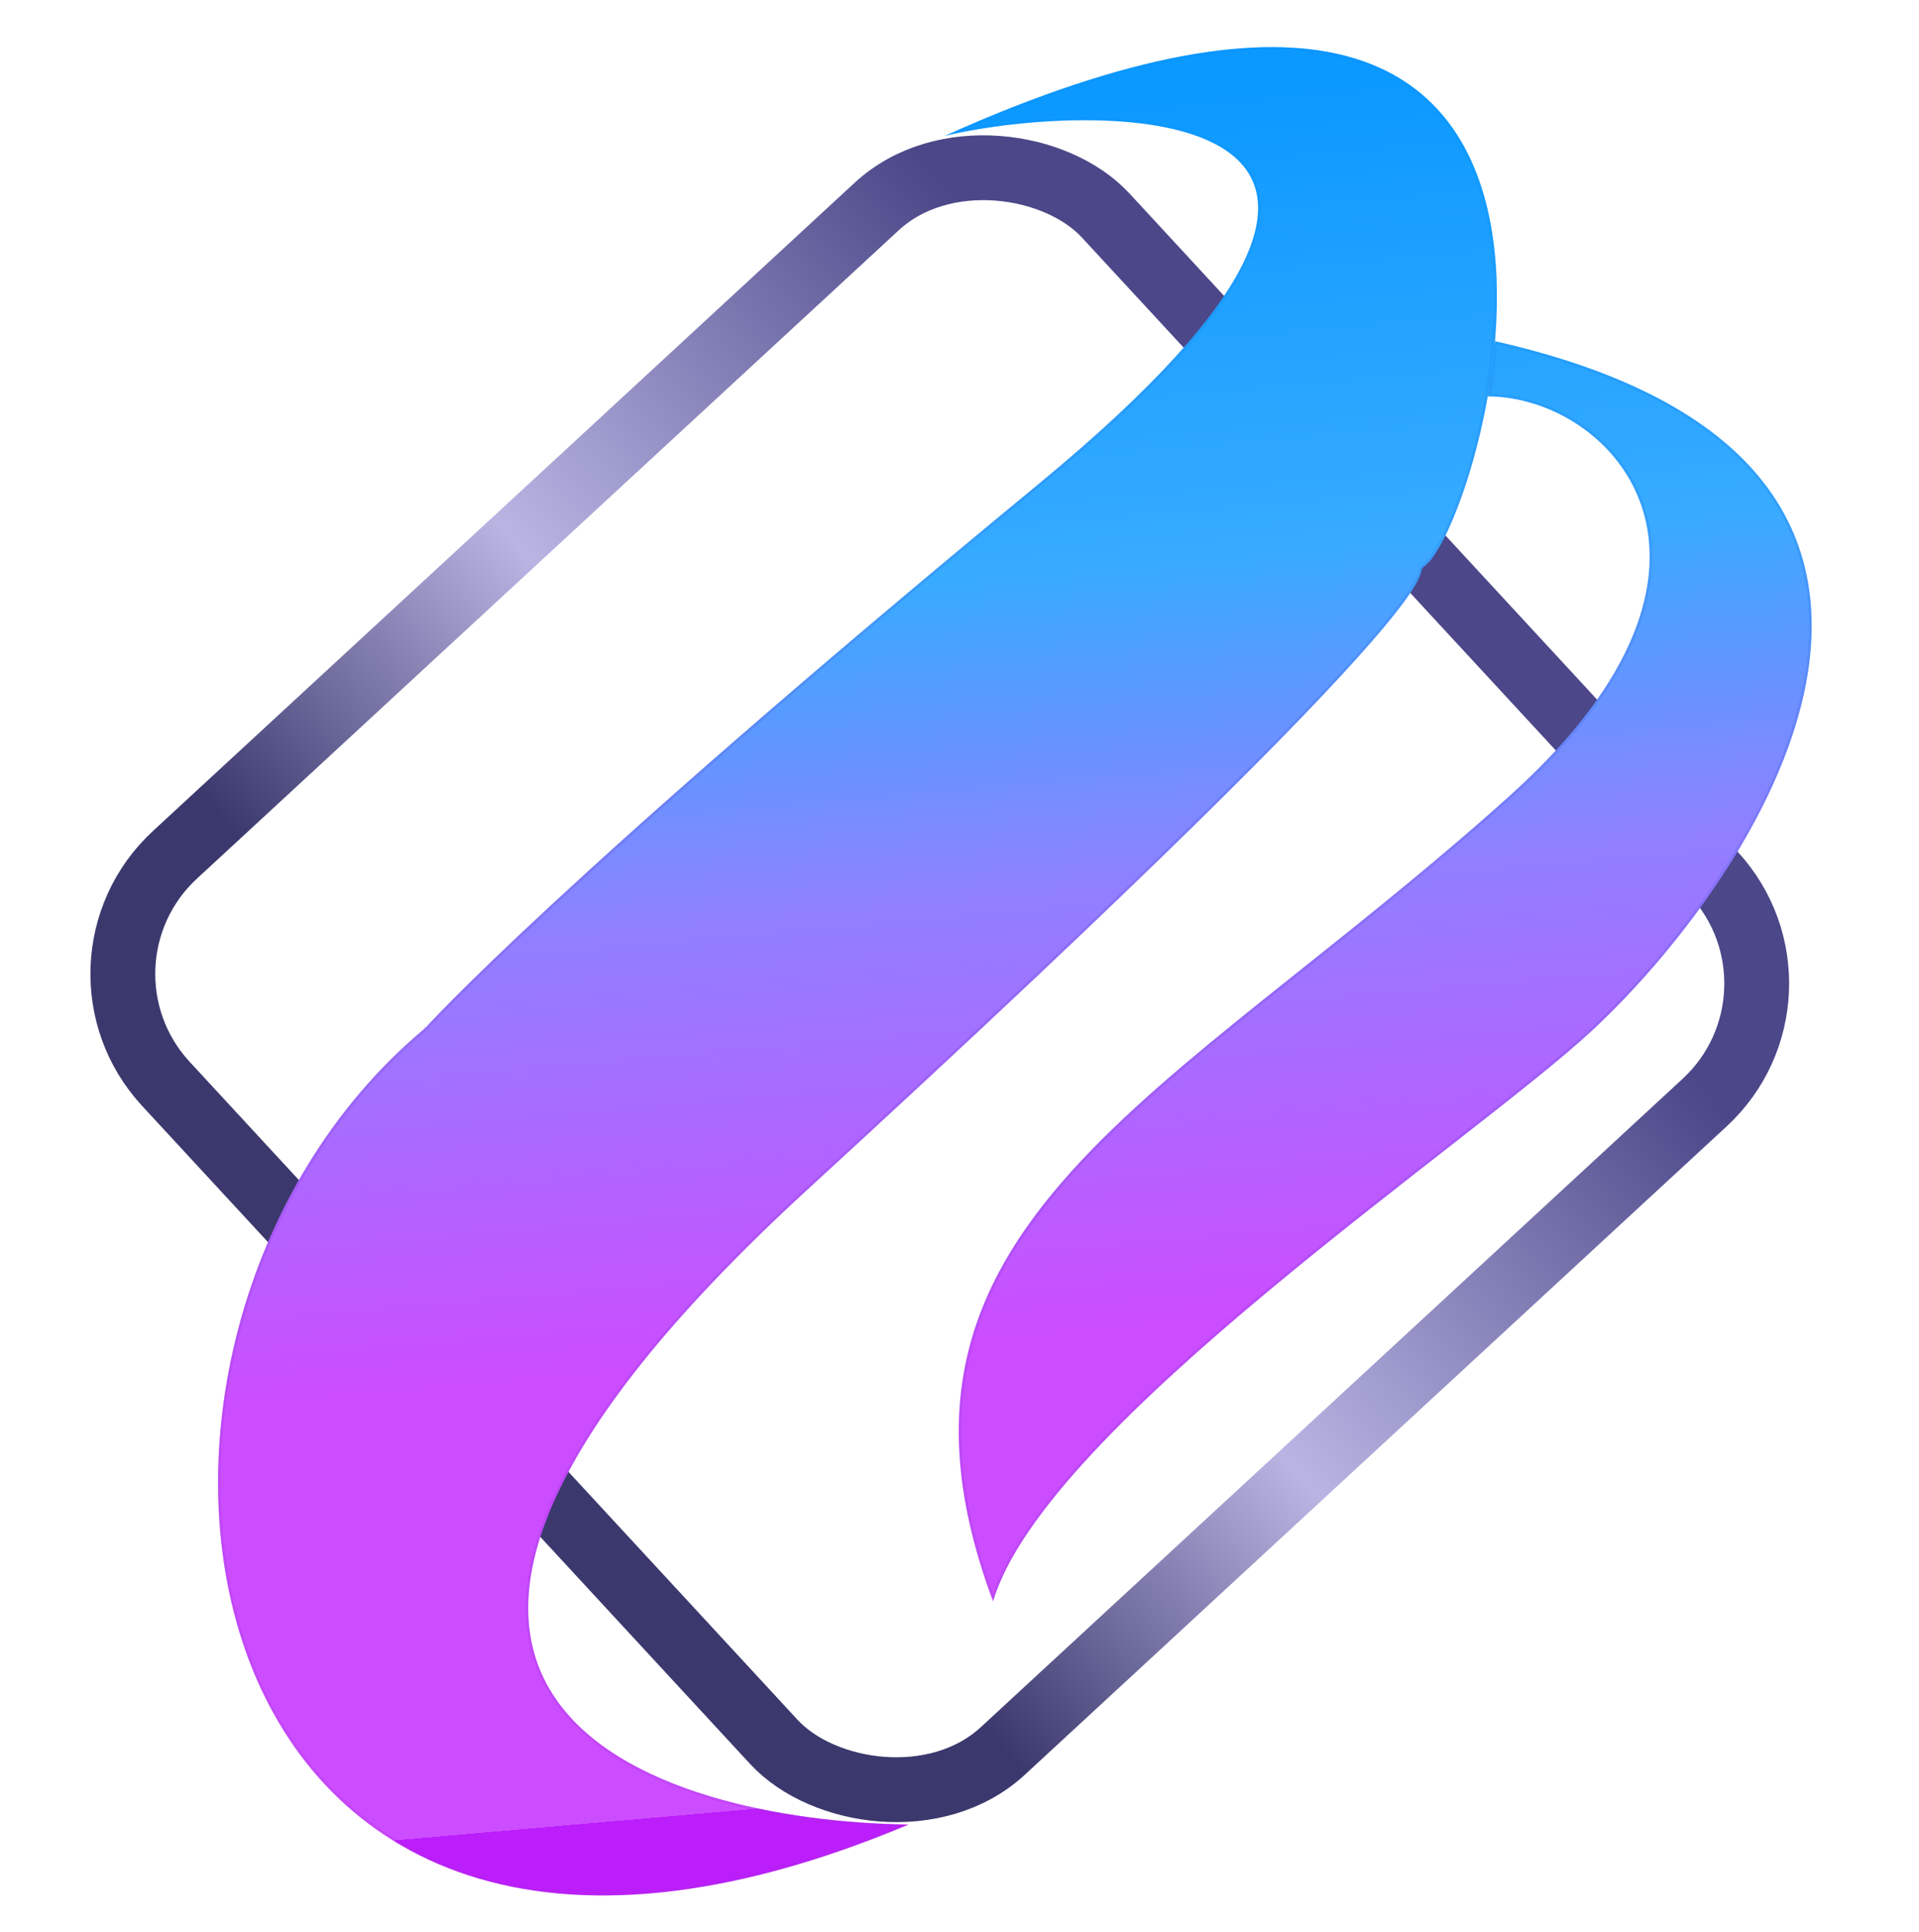 <?xml version="1.0" encoding="UTF-8"?> <svg xmlns="http://www.w3.org/2000/svg" width="148" height="149" viewBox="0 0 148 149" fill="none"> <rect x="4.31" y="74.411" width="98.686" height="94.094" rx="12.5" transform="rotate(-42.734 4.31 74.411)" stroke="url(#paint0_linear)" stroke-width="5"></rect> <g filter="url(#filter0_i)"> <path d="M116.447 61.366C136.397 43.425 124.336 30.591 114.74 30.571L115.298 26.316C156.261 35.573 136.261 66.89 122.882 79.393C113.703 87.971 80.562 110.008 76.591 123.509C65.736 94.42 90.107 85.055 116.447 61.366Z" fill="url(#paint1_linear)"></path> <path d="M62.255 91.766C19.295 131.174 50.717 140.476 70.075 140.715C13.07 164.726 3.848 103.395 32.784 79.301C32.784 79.301 42.909 67.995 80.129 37.305C116.399 7.397 84.808 7.655 72.859 10.48C130.494 -15.437 114.509 40.342 109.874 43.652C108.484 44.645 115.956 42.505 62.255 91.766Z" fill="url(#paint2_linear)"></path> </g> <path d="M114.641 30.556C114.469 31.534 114.27 32.487 114.054 33.405C113.43 36.045 112.652 38.389 111.886 40.174C111.503 41.067 111.124 41.819 110.77 42.397C110.414 42.979 110.088 43.376 109.816 43.571C109.724 43.636 109.662 43.694 109.617 43.759C109.573 43.824 109.552 43.89 109.534 43.96C109.529 43.978 109.525 43.998 109.52 44.019C109.489 44.148 109.448 44.323 109.308 44.619C108.98 45.314 108.114 46.67 105.606 49.542C100.591 55.285 89.038 67.061 62.188 91.692C51.444 101.548 45.341 109.529 42.539 115.966C39.737 122.406 40.237 127.309 42.713 130.985C45.184 134.653 49.61 137.079 54.616 138.603C59.46 140.078 64.861 140.713 69.595 140.807C55.566 146.633 44.473 147.253 36.161 144.542C27.765 141.803 22.193 135.66 19.295 128.012C13.496 112.709 18.412 91.398 32.848 79.378C32.851 79.375 32.855 79.372 32.858 79.368L32.784 79.301C32.858 79.368 32.858 79.368 32.858 79.368L32.859 79.368L32.86 79.366L32.865 79.36L32.888 79.335C32.908 79.313 32.938 79.28 32.98 79.235C33.063 79.145 33.19 79.009 33.364 78.824C33.713 78.456 34.253 77.895 35.018 77.126C36.548 75.587 38.976 73.216 42.567 69.885C49.749 63.224 61.584 52.726 80.192 37.382C89.262 29.903 94.103 24.3 96.065 20.142C97.047 18.061 97.312 16.333 97.016 14.909C96.719 13.483 95.863 12.377 94.632 11.535C92.177 9.857 88.216 9.22 84.137 9.174C80.477 9.132 76.704 9.567 73.805 10.168C87.713 4.038 97.221 2.767 103.585 4.361C110.074 5.986 113.312 10.596 114.621 16.129C115.382 19.348 115.488 22.877 115.199 26.306L114.641 30.556ZM114.859 30.472C115.087 29.162 115.269 27.809 115.388 26.439C125.552 28.752 131.925 32.426 135.569 36.82C139.223 41.227 140.142 46.37 139.369 51.623C138.596 56.878 136.129 62.24 133.017 67.073C129.906 71.904 126.153 76.199 122.813 79.32C120.523 81.461 116.734 84.443 112.273 87.927C111.929 88.196 111.581 88.468 111.229 88.743C107.023 92.026 102.302 95.711 97.719 99.528C92.754 103.664 87.948 107.955 84.135 112.058C80.43 116.045 77.652 119.865 76.582 123.198C73.963 116.062 73.483 110.128 74.632 104.88C75.797 99.564 78.638 94.941 82.645 90.48C86.653 86.017 91.824 81.721 97.643 77.057C98.561 76.322 99.494 75.578 100.442 74.822C105.503 70.786 110.965 66.431 116.514 61.441C126.502 52.458 128.507 44.726 126.769 39.218C125.047 33.763 119.665 30.534 114.859 30.472Z" stroke="url(#paint3_linear)" stroke-opacity="0.22" stroke-width="0.2" stroke-linejoin="round"></path> <defs> <filter id="filter0_i" x="7.647" y="0.232" width="139.961" height="148.466" filterUnits="userSpaceOnUse" color-interpolation-filters="sRGB"> <feFlood flood-opacity="0" result="BackgroundImageFix"></feFlood> <feBlend mode="normal" in="SourceGraphic" in2="BackgroundImageFix" result="shape"></feBlend> <feColorMatrix in="SourceAlpha" type="matrix" values="0 0 0 0 0 0 0 0 0 0 0 0 0 0 0 0 0 0 127 0" result="hardAlpha"></feColorMatrix> <feOffset></feOffset> <feGaussianBlur stdDeviation="1"></feGaussianBlur> <feComposite in2="hardAlpha" operator="arithmetic" k2="-1" k3="1"></feComposite> <feColorMatrix type="matrix" values="0 0 0 0 1 0 0 0 0 1 0 0 0 0 1 0 0 0 0.53 0"></feColorMatrix> <feBlend mode="normal" in2="shape" result="effect1_innerShadow"></feBlend> </filter> <linearGradient id="paint0_linear" x1="3.395" y1="124.736" x2="102.872" y2="129.423" gradientUnits="userSpaceOnUse"> <stop offset="0.156" stop-color="#3B386D"></stop> <stop offset="0.469" stop-color="#B8B5E3"></stop> <stop offset="0.901" stop-color="#4B4788"></stop> </linearGradient> <linearGradient id="paint1_linear" x1="70.568" y1="5.928" x2="82.577" y2="143.193" gradientUnits="userSpaceOnUse"> <stop offset="0.026" stop-color="#0C99FF"></stop> <stop offset="0.281" stop-color="#37ABFF"></stop> <stop offset="0.464" stop-color="#917FFF"></stop> <stop offset="0.708" stop-color="#CC4DFF"></stop> <stop offset="0.958" stop-color="#CC4DFF"></stop> <stop offset="0.958" stop-color="#BC1DFB"></stop> </linearGradient> <linearGradient id="paint2_linear" x1="70.568" y1="5.928" x2="82.577" y2="143.193" gradientUnits="userSpaceOnUse"> <stop offset="0.026" stop-color="#0C99FF"></stop> <stop offset="0.281" stop-color="#37ABFF"></stop> <stop offset="0.464" stop-color="#917FFF"></stop> <stop offset="0.708" stop-color="#CC4DFF"></stop> <stop offset="0.958" stop-color="#CC4DFF"></stop> <stop offset="0.958" stop-color="#BC1DFB"></stop> </linearGradient> <linearGradient id="paint3_linear" x1="71.623" y1="5.829" x2="42.551" y2="144.19" gradientUnits="userSpaceOnUse"> <stop stop-color="#038FF4"></stop> <stop offset="0.465" stop-color="#6343D3"></stop> <stop offset="1" stop-color="#A82ED9"></stop> </linearGradient> </defs> </svg> 